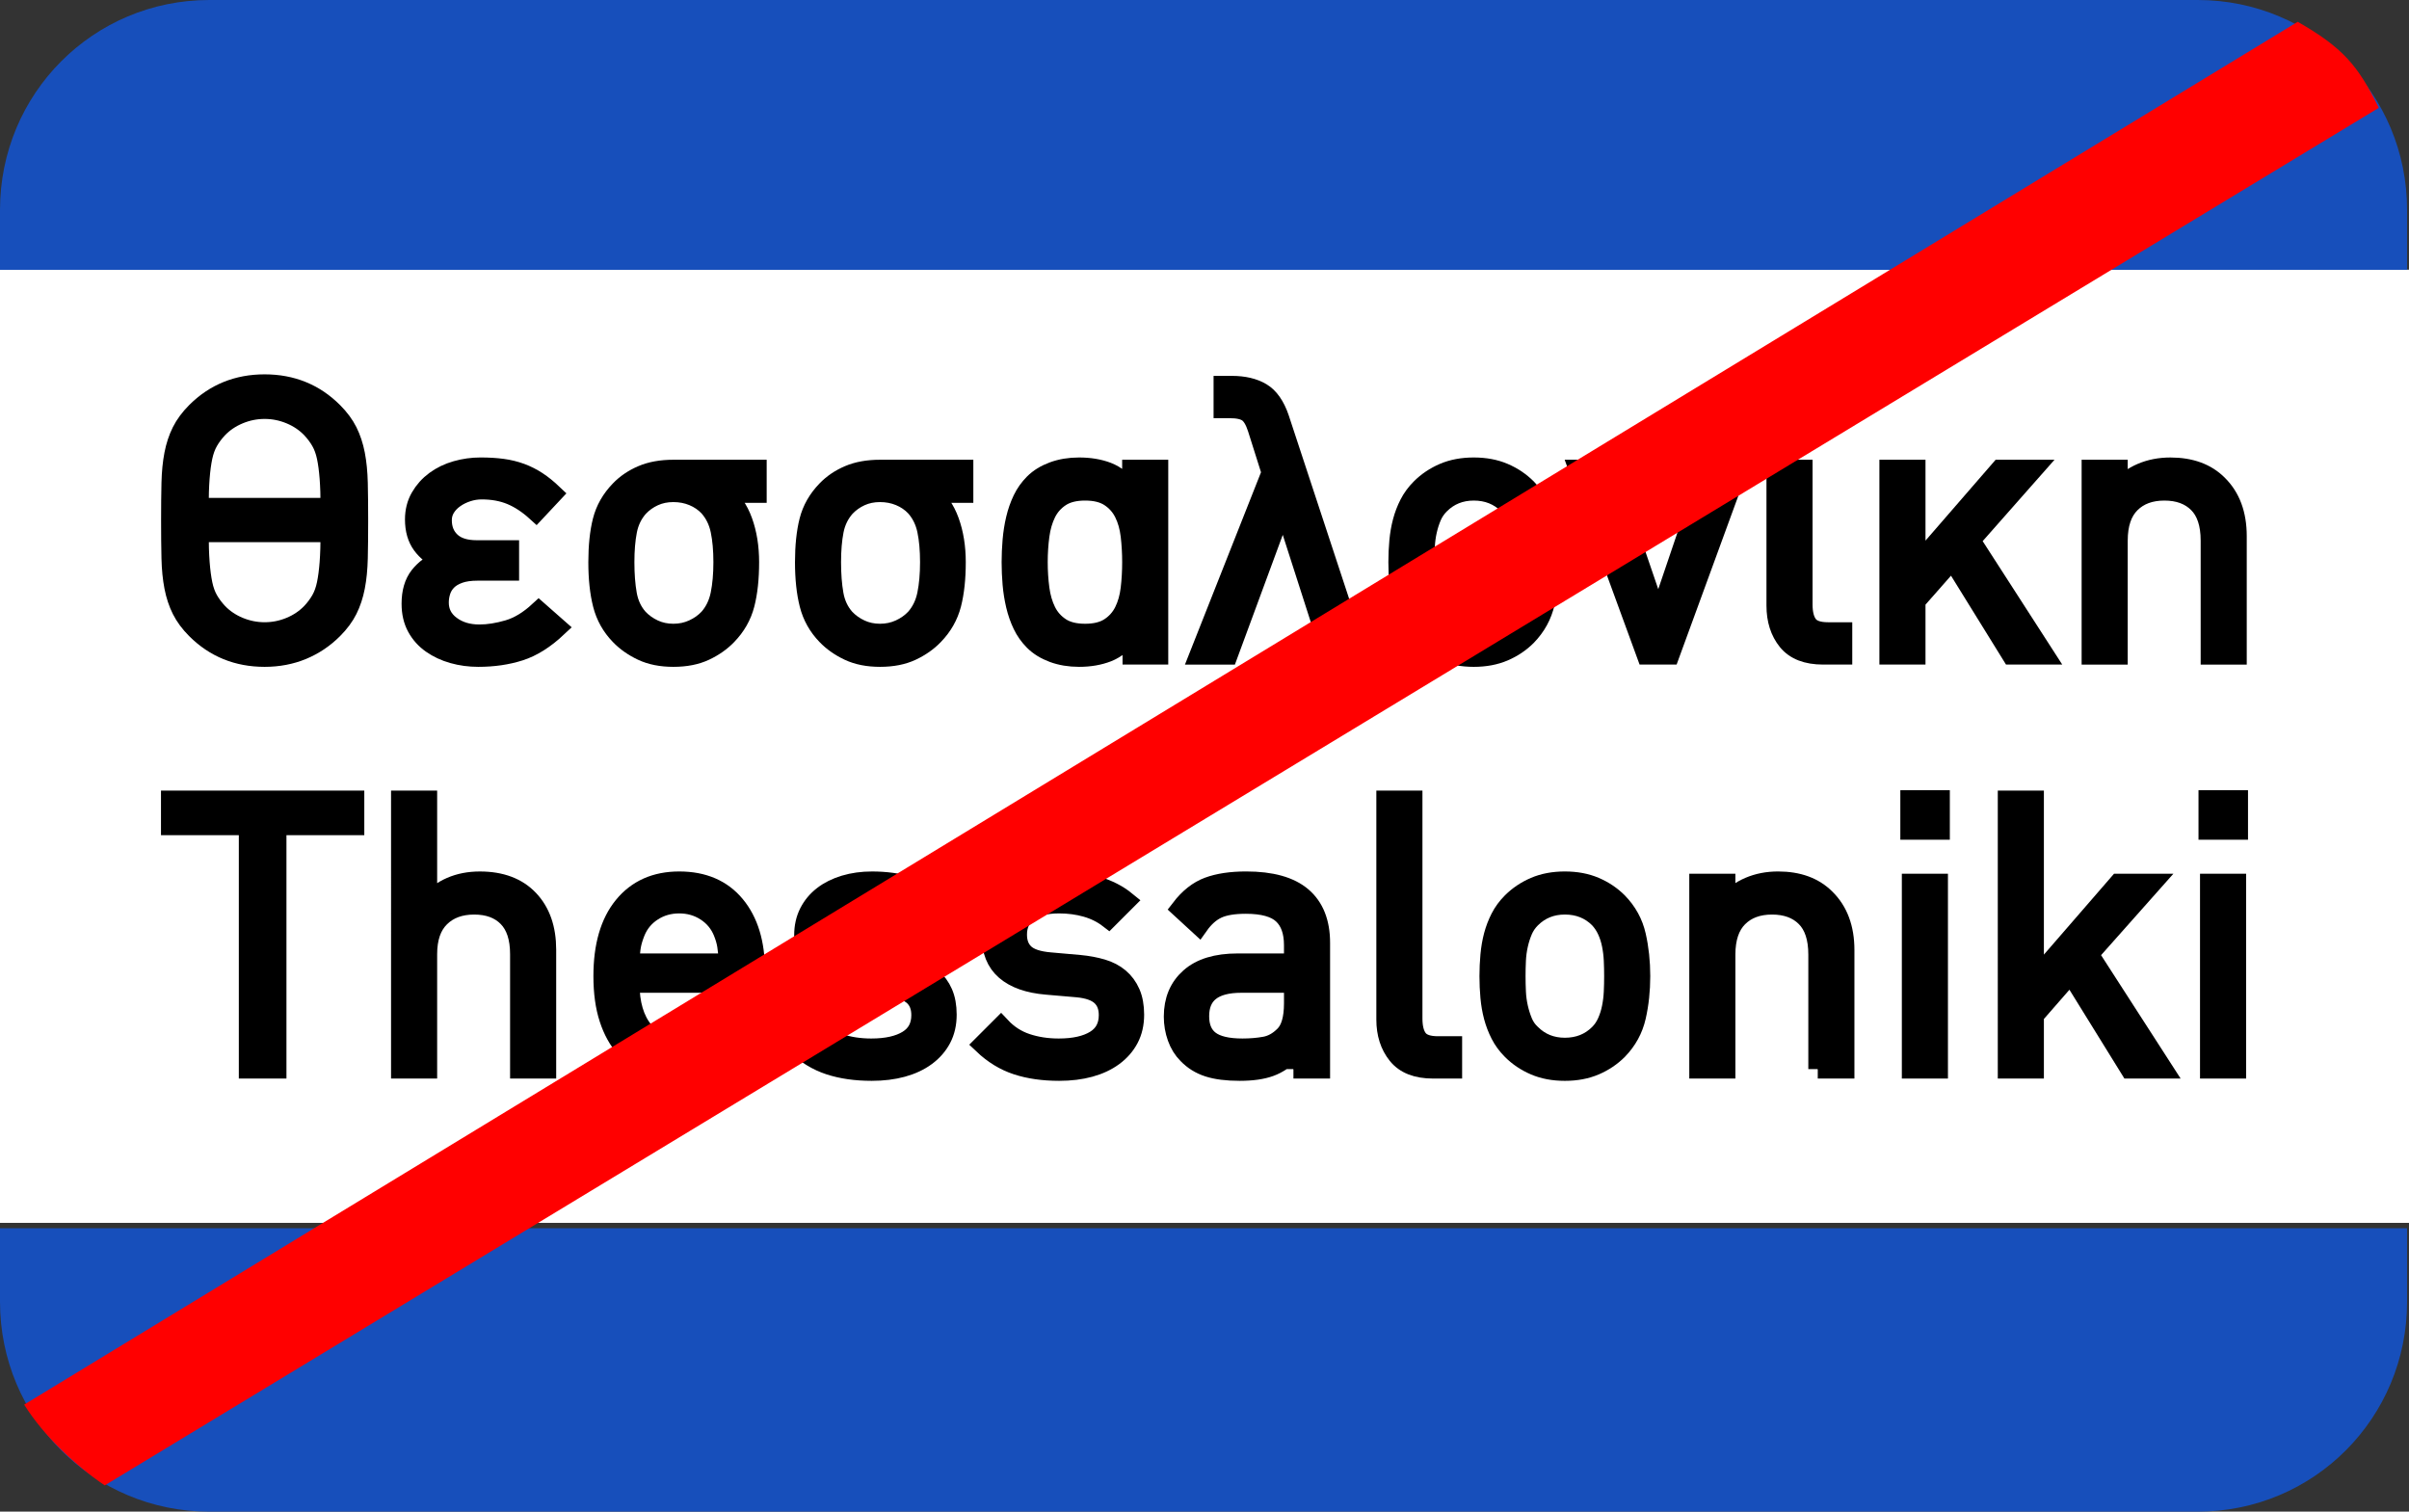 <?xml version="1.0" encoding="UTF-8"?>
<!-- Generator: Adobe Illustrator 16.0.0, SVG Export Plug-In . SVG Version: 6.00 Build 0)  -->
<!DOCTYPE svg PUBLIC "-//W3C//DTD SVG 1.1//EN" "http://www.w3.org/Graphics/SVG/1.1/DTD/svg11.dtd">
<svg version="1.1" id="svg2" xmlns:inkscape="http://www.inkscape.org/namespaces/inkscape" xmlns:svg="http://www.w3.org/2000/svg" xmlns:dc="http://purl.org/dc/elements/1.1/" xmlns:sodipodi="http://sodipodi.sourceforge.net/DTD/sodipodi-0.dtd" xmlns:rdf="http://www.w3.org/1999/02/22-rdf-syntax-ns#" xmlns:cc="http://creativecommons.org/ns#" sodipodi:docname="Traffic Sign GR - KOK 2009 - P-18 (new font) - Thessaloniki.svg" inkscape:version="0.48.0 r9654" sodipodi:version="0.32" xmlns="http://www.w3.org/2000/svg" xmlns:xlink="http://www.w3.org/1999/xlink" x="0px" y="0px" width="255px" height="160px" viewBox="0.659 0 255 160" enable-background="new 0.659 0 255 160" xml:space="preserve">
<rect x="0.659" y="0" width="255" height="160" fill="#333333" stroke="none"/>
<g>
	<polygon fill="#FFFFFF" points="255.456,28.545 255.456,28.563 0.659,28.563 0.659,129.434 255.659,129.434 255.659,28.545  "/>
	<path fill="#174FBB" d="M0.659,137.781c0,12.312,9.882,22.219,22.163,22.219h210.471c12.28,0,22.163-9.907,22.163-22.219V130H0.659   V137.781z"/>
	<path fill="#174FBB" d="M255.456,28.545v-6.327C255.456,9.907,245.573,0,233.292,0H22.822C10.542,0,0.659,9.907,0.659,22.219v6.327   v0.017h254.796V28.545z"/>
</g>
<g id="text2996">
	<path id="path2992" inkscape:connector-curvature="0" stroke="#000000" stroke-width="2" d="M29.981,87.4v25.76H26.94V87.4H18.7   v-2.72h19.521v2.72H29.981z"/>
	<path id="path2994" inkscape:connector-curvature="0" stroke="#000000" stroke-width="2" d="M55.653,113.16v-12.158   c0-1.734-0.426-3.034-1.28-3.9c-0.854-0.867-2.026-1.301-3.52-1.301c-1.493,0-2.687,0.44-3.58,1.32   c-0.894,0.879-1.34,2.173-1.34,3.881v12.158h-2.88V84.681h2.88v10.96c1.414-1.6,3.253-2.399,5.52-2.399   c2.24,0,3.98,0.653,5.22,1.96s1.86,3.08,1.86,5.319v12.64H55.653z"/>
	<path id="path2996" inkscape:connector-curvature="0" stroke="#000000" stroke-width="2" d="M77.753,101.92   c-0.026-0.398-0.052-0.746-0.079-1.039s-0.061-0.561-0.1-0.8c-0.04-0.24-0.093-0.474-0.16-0.7c-0.066-0.227-0.153-0.474-0.26-0.74   c-0.374-0.906-0.974-1.627-1.801-2.16c-0.827-0.533-1.76-0.801-2.799-0.801c-1.04,0-1.974,0.268-2.8,0.801   c-0.827,0.533-1.427,1.254-1.801,2.16c-0.213,0.533-0.36,1.014-0.44,1.44s-0.133,1.04-0.159,1.839H77.753z M67.354,104.081   c0,2.16,0.493,3.833,1.48,5.02s2.427,1.78,4.319,1.78c1.147,0,2.1-0.181,2.86-0.541c0.76-0.359,1.526-0.926,2.3-1.699l1.96,1.72   c-0.507,0.507-1.007,0.947-1.5,1.32s-1.02,0.687-1.58,0.94c-0.56,0.253-1.18,0.446-1.86,0.58c-0.68,0.133-1.433,0.2-2.259,0.2   c-1.307,0-2.487-0.2-3.541-0.601c-1.054-0.399-1.954-1.013-2.7-1.84c-0.747-0.826-1.327-1.873-1.74-3.141   c-0.414-1.266-0.62-2.766-0.62-4.5c0-3.199,0.72-5.68,2.16-7.439c1.44-1.76,3.414-2.64,5.921-2.64c2.559,0,4.546,0.854,5.959,2.56   c1.414,1.707,2.12,4.026,2.12,6.959v1.321H67.354z"/>
	<path id="path2998" inkscape:connector-curvature="0" stroke="#000000" stroke-width="2" d="M100.926,107.4   c0,0.96-0.194,1.807-0.581,2.54s-0.934,1.36-1.64,1.88c-0.706,0.52-1.546,0.914-2.52,1.181c-0.973,0.267-2.06,0.4-3.26,0.4   c-1.68,0-3.173-0.214-4.479-0.641s-2.507-1.16-3.601-2.2l1.92-1.92c0.773,0.826,1.68,1.414,2.72,1.76   c1.04,0.348,2.173,0.521,3.399,0.521c1.627,0,2.907-0.286,3.84-0.86c0.934-0.573,1.4-1.446,1.4-2.62c0-0.853-0.26-1.52-0.78-1.999   c-0.52-0.48-1.353-0.773-2.5-0.881l-3.24-0.279c-1.919-0.16-3.379-0.674-4.38-1.541c-1-0.866-1.5-2.113-1.5-3.74   c0-0.906,0.18-1.713,0.54-2.42c0.36-0.706,0.86-1.307,1.5-1.799c0.64-0.494,1.406-0.873,2.3-1.141   c0.893-0.266,1.859-0.399,2.899-0.399c1.414,0,2.727,0.173,3.94,0.521c1.213,0.346,2.26,0.879,3.14,1.599l-1.88,1.88   c-0.693-0.533-1.487-0.926-2.38-1.18s-1.847-0.381-2.86-0.381c-1.44,0-2.533,0.287-3.279,0.86c-0.747,0.573-1.12,1.367-1.12,2.382   c0,0.852,0.26,1.519,0.78,1.999c0.52,0.479,1.407,0.773,2.66,0.88l3.159,0.279c0.854,0.081,1.64,0.229,2.36,0.441   c0.72,0.213,1.333,0.533,1.84,0.959c0.507,0.427,0.9,0.96,1.181,1.6C100.786,105.721,100.926,106.494,100.926,107.4z"/>
	<path id="path3000" inkscape:connector-curvature="0" stroke="#000000" stroke-width="2" d="M120.77,107.4   c0,0.96-0.194,1.807-0.581,2.54s-0.934,1.36-1.64,1.88c-0.706,0.52-1.546,0.914-2.52,1.181c-0.973,0.267-2.06,0.4-3.26,0.4   c-1.68,0-3.173-0.214-4.479-0.641s-2.507-1.16-3.601-2.2l1.92-1.92c0.773,0.826,1.68,1.414,2.72,1.76   c1.04,0.348,2.173,0.521,3.399,0.521c1.627,0,2.907-0.286,3.84-0.86c0.934-0.573,1.4-1.446,1.4-2.62c0-0.853-0.26-1.52-0.78-1.999   c-0.52-0.48-1.353-0.773-2.5-0.881l-3.24-0.279c-1.919-0.16-3.379-0.674-4.38-1.541c-1-0.866-1.5-2.113-1.5-3.74   c0-0.906,0.18-1.713,0.54-2.42c0.36-0.706,0.86-1.307,1.5-1.799c0.64-0.494,1.406-0.873,2.3-1.141   c0.893-0.266,1.859-0.399,2.899-0.399c1.414,0,2.727,0.173,3.94,0.521c1.213,0.346,2.26,0.879,3.14,1.599l-1.88,1.88   c-0.693-0.533-1.487-0.926-2.38-1.18s-1.847-0.381-2.86-0.381c-1.44,0-2.533,0.287-3.279,0.86c-0.747,0.573-1.12,1.367-1.12,2.382   c0,0.852,0.26,1.519,0.78,1.999c0.52,0.479,1.407,0.773,2.66,0.88l3.159,0.279c0.854,0.081,1.64,0.229,2.36,0.441   c0.72,0.213,1.333,0.533,1.84,0.959c0.507,0.427,0.9,0.96,1.181,1.6C120.629,105.721,120.77,106.494,120.77,107.4z"/>
	<path id="path3002" inkscape:connector-curvature="0" stroke="#000000" stroke-width="2" d="M137.573,104.081h-5.521   c-2.933,0-4.399,1.159-4.399,3.479c0,1.146,0.36,1.994,1.08,2.541c0.72,0.546,1.866,0.819,3.44,0.819c0.853,0,1.646-0.067,2.38-0.2   c0.733-0.134,1.406-0.507,2.02-1.119c0.666-0.641,1-1.774,1-3.401V104.081z M137.573,113.16v-1.879   c-0.801,0.8-1.62,1.354-2.46,1.66s-1.913,0.46-3.22,0.46c-1.36,0-2.474-0.14-3.34-0.421c-0.867-0.28-1.607-0.74-2.22-1.38   c-0.48-0.479-0.847-1.073-1.101-1.78c-0.253-0.706-0.38-1.445-0.38-2.22c0-1.733,0.58-3.113,1.74-4.14   c1.16-1.027,2.847-1.541,5.06-1.541h5.92v-1.879c0-1.439-0.387-2.52-1.16-3.24s-2.066-1.08-3.879-1.08   c-1.28,0-2.281,0.166-3.001,0.5c-0.72,0.333-1.374,0.913-1.96,1.74l-1.959-1.8c0.879-1.146,1.859-1.92,2.94-2.319   c1.079-0.4,2.42-0.601,4.02-0.601c2.666,0,4.646,0.554,5.94,1.659c1.294,1.107,1.94,2.74,1.94,4.9v13.359H137.573z"/>
	<path id="path3004" inkscape:connector-curvature="0" stroke="#000000" stroke-width="2" d="M152.349,113.16   c-1.733,0-3-0.5-3.8-1.5c-0.801-1-1.2-2.246-1.2-3.74V84.681h2.88v23.12c0,0.96,0.186,1.68,0.56,2.16   c0.373,0.479,1.066,0.719,2.081,0.719h1.56v2.48H152.349z"/>
	<path id="path3006" inkscape:connector-curvature="0" stroke="#000000" stroke-width="2" d="M171.463,103.32   c0-0.56-0.013-1.119-0.039-1.68c-0.027-0.56-0.094-1.106-0.201-1.64c-0.106-0.533-0.266-1.034-0.479-1.5   c-0.213-0.467-0.493-0.888-0.84-1.261c-0.96-0.959-2.16-1.439-3.6-1.439c-1.413,0-2.601,0.48-3.562,1.439   c-0.373,0.373-0.66,0.794-0.859,1.261c-0.199,0.466-0.359,0.967-0.479,1.5s-0.194,1.08-0.221,1.64   c-0.026,0.561-0.04,1.12-0.04,1.68c0,0.561,0.014,1.12,0.04,1.68c0.026,0.561,0.101,1.107,0.221,1.641s0.28,1.04,0.479,1.52   c0.199,0.48,0.486,0.895,0.859,1.24c0.961,0.96,2.148,1.439,3.562,1.439c1.439,0,2.64-0.479,3.6-1.439   c0.347-0.346,0.627-0.76,0.84-1.24c0.214-0.479,0.373-0.986,0.479-1.52c0.107-0.533,0.174-1.08,0.201-1.641   C171.451,104.44,171.463,103.881,171.463,103.32z M174.344,103.32c0,1.521-0.154,2.954-0.461,4.301   c-0.307,1.346-0.953,2.526-1.939,3.54c-0.693,0.693-1.507,1.24-2.44,1.64c-0.933,0.4-2,0.601-3.199,0.601   c-1.2,0-2.268-0.2-3.2-0.601c-0.934-0.399-1.748-0.946-2.441-1.64c-0.506-0.507-0.912-1.061-1.219-1.661   c-0.307-0.6-0.547-1.227-0.721-1.879c-0.173-0.653-0.293-1.34-0.359-2.061s-0.101-1.467-0.101-2.24c0-0.746,0.034-1.486,0.101-2.22   s0.187-1.427,0.359-2.08c0.174-0.653,0.414-1.279,0.721-1.88c0.307-0.6,0.713-1.153,1.219-1.659c0.693-0.693,1.508-1.24,2.441-1.64   c0.933-0.4,2-0.601,3.2-0.601c1.199,0,2.267,0.2,3.199,0.601c0.934,0.399,1.747,0.946,2.44,1.64   c0.986,1.013,1.633,2.192,1.939,3.539S174.344,101.801,174.344,103.32z"/>
	<path id="path3008" inkscape:connector-curvature="0" stroke="#000000" stroke-width="2" d="M193.075,113.16v-12.119   c0-1.76-0.433-3.073-1.299-3.939c-0.867-0.867-2.047-1.301-3.541-1.301c-1.493,0-2.68,0.44-3.56,1.32   c-0.88,0.879-1.32,2.186-1.32,3.92v12.119h-2.88V93.48h2.88v2.16c0.693-0.799,1.507-1.399,2.44-1.799   c0.934-0.4,1.959-0.601,3.08-0.601c2.133,0,3.813,0.613,5.039,1.84c1.36,1.333,2.041,3.159,2.041,5.479v12.6H193.075z"/>
	<path id="path3010" inkscape:connector-curvature="0" stroke="#000000" stroke-width="2" d="M202.815,87.881v-3.24h3.24v3.24   H202.815z M202.975,113.16V93.48h2.88v19.68H202.975z"/>
	<path id="path3012" inkscape:connector-curvature="0" stroke="#000000" stroke-width="2" d="M226.092,113.16l-6.24-10.08   l-3.841,4.4v5.68h-2.88V84.681h2.88v19.04l8.88-10.24h3.601l-6.68,7.521l7.839,12.158H226.092z"/>
	<path id="path3014" inkscape:connector-curvature="0" stroke="#000000" stroke-width="2" d="M234.377,87.881v-3.24h3.24v3.24   H234.377z M234.538,113.16V93.48h2.88v19.68H234.538z"/>
</g>
<g id="text3776">
	<path id="path3017" inkscape:connector-curvature="0" stroke="#000000" stroke-width="2" d="M35.591,53.703   c0-1.201-0.033-2.234-0.1-3.101s-0.167-1.613-0.3-2.24c-0.133-0.626-0.333-1.173-0.6-1.64c-0.267-0.466-0.6-0.913-1-1.339   c-0.614-0.64-1.354-1.14-2.221-1.5c-0.867-0.36-1.767-0.541-2.699-0.541c-0.934,0-1.833,0.18-2.7,0.541   c-0.867,0.36-1.607,0.86-2.221,1.5c-0.399,0.426-0.733,0.873-1,1.339c-0.267,0.467-0.467,1.014-0.6,1.64   c-0.133,0.627-0.233,1.374-0.3,2.24s-0.1,1.9-0.1,3.101H35.591z M21.751,56.382c0,1.227,0.033,2.28,0.1,3.16   c0.067,0.88,0.167,1.64,0.3,2.28c0.133,0.64,0.333,1.193,0.6,1.66c0.267,0.466,0.6,0.913,1,1.339   c0.614,0.641,1.354,1.141,2.221,1.5c0.867,0.359,1.767,0.54,2.7,0.54c0.933,0,1.832-0.18,2.699-0.54   c0.867-0.36,1.607-0.86,2.221-1.5c0.4-0.426,0.733-0.873,1-1.339c0.267-0.467,0.467-1.021,0.6-1.66c0.133-0.64,0.233-1.4,0.3-2.28   c0.066-0.88,0.099-1.934,0.1-3.16H21.751z M38.631,55.103c0,1.52-0.014,2.846-0.04,3.979c-0.027,1.134-0.127,2.147-0.3,3.04   c-0.174,0.894-0.44,1.7-0.8,2.42s-0.873,1.414-1.541,2.08c-0.959,0.959-2.053,1.692-3.279,2.2c-1.227,0.507-2.56,0.76-4,0.76   c-2.88,0-5.307-0.987-7.28-2.96c-0.667-0.667-1.18-1.36-1.54-2.08c-0.36-0.72-0.627-1.527-0.8-2.42   c-0.173-0.893-0.273-1.906-0.3-3.04c-0.027-1.133-0.04-2.46-0.04-3.979c0-1.52,0.013-2.847,0.04-3.98s0.127-2.146,0.3-3.04   s0.44-1.7,0.8-2.42c0.36-0.72,0.874-1.413,1.54-2.081c1.973-1.973,4.4-2.959,7.28-2.959c2.88,0,5.306,0.986,7.279,2.959   c0.667,0.667,1.181,1.361,1.541,2.081c0.36,0.72,0.626,1.527,0.8,2.42c0.173,0.894,0.273,1.907,0.3,3.04   C38.618,52.256,38.631,53.583,38.631,55.103z"/>
	<path id="path3019" inkscape:connector-curvature="0" stroke="#000000" stroke-width="2" d="M59.688,66.422   c-1.334,1.253-2.667,2.093-4.001,2.52s-2.8,0.64-4.4,0.64c-0.934,0-1.827-0.12-2.68-0.36c-0.854-0.24-1.613-0.594-2.28-1.061   c-0.667-0.466-1.193-1.053-1.58-1.76c-0.387-0.707-0.58-1.54-0.58-2.5c0-1.228,0.287-2.208,0.86-2.941   c0.573-0.733,1.353-1.3,2.339-1.7c-0.854-0.347-1.541-0.874-2.06-1.58c-0.52-0.707-0.779-1.606-0.779-2.7   c0-0.88,0.2-1.667,0.6-2.36s0.926-1.28,1.58-1.76c0.653-0.48,1.399-0.84,2.24-1.08s1.7-0.359,2.58-0.359   c0.854,0,1.627,0.046,2.32,0.14s1.346,0.253,1.96,0.479c0.614,0.227,1.194,0.521,1.74,0.88s1.1,0.807,1.66,1.34l-1.799,1.92   c-0.881-0.8-1.774-1.387-2.681-1.76c-0.907-0.374-1.934-0.56-3.08-0.56c-0.506,0-1.006,0.08-1.5,0.24   c-0.494,0.161-0.94,0.38-1.34,0.661c-0.4,0.28-0.72,0.613-0.96,1c-0.24,0.387-0.36,0.82-0.36,1.3c0,0.933,0.307,1.687,0.92,2.26   c0.614,0.574,1.52,0.86,2.72,0.86h3.48v2.28h-3.4c-0.773,0-1.419,0.093-1.939,0.279c-0.52,0.187-0.934,0.433-1.24,0.74   c-0.307,0.307-0.527,0.66-0.661,1.06c-0.133,0.4-0.2,0.813-0.2,1.24c0,0.987,0.407,1.788,1.22,2.401   c0.813,0.613,1.82,0.919,3.021,0.919c0.934,0,1.947-0.16,3.04-0.479s2.173-0.974,3.24-1.96L59.688,66.422z"/>
	<path id="path3021" inkscape:connector-curvature="0" stroke="#000000" stroke-width="2" d="M77.174,59.502   c0-1.28-0.1-2.4-0.3-3.36s-0.606-1.787-1.22-2.48c-0.454-0.48-1-0.854-1.64-1.12c-0.64-0.266-1.333-0.399-2.08-0.399   c-0.747,0-1.427,0.14-2.041,0.42c-0.613,0.28-1.146,0.66-1.6,1.14c-0.614,0.693-1.014,1.513-1.201,2.459   c-0.187,0.947-0.28,2.06-0.28,3.34c0,1.28,0.086,2.414,0.26,3.4s0.567,1.827,1.181,2.52c0.453,0.48,0.993,0.867,1.62,1.16   s1.313,0.439,2.061,0.439c0.746,0,1.439-0.146,2.08-0.439s1.187-0.679,1.64-1.16c0.613-0.693,1.02-1.533,1.22-2.52   S77.174,60.782,77.174,59.502z M77.214,52.222c0.933,0.667,1.633,1.646,2.1,2.94c0.467,1.293,0.7,2.74,0.7,4.34   c0,1.733-0.16,3.22-0.48,4.46s-0.947,2.34-1.879,3.3c-0.641,0.667-1.427,1.22-2.361,1.66c-0.934,0.44-2.053,0.66-3.359,0.66   c-1.28,0-2.387-0.22-3.32-0.66c-0.934-0.44-1.72-0.994-2.359-1.66c-0.907-0.934-1.52-2.027-1.84-3.28   c-0.32-1.253-0.48-2.747-0.48-4.48c0-1.707,0.153-3.167,0.46-4.38c0.307-1.213,0.927-2.3,1.86-3.26c0.64-0.667,1.426-1.2,2.359-1.6   c0.934-0.4,2.04-0.6,3.32-0.6h8.879v2.56H77.214z"/>
	<path id="path3023" inkscape:connector-curvature="0" stroke="#000000" stroke-width="2" d="M99.049,59.502   c0-1.28-0.1-2.4-0.3-3.36s-0.606-1.787-1.22-2.48c-0.454-0.48-1-0.854-1.64-1.12c-0.64-0.266-1.333-0.399-2.08-0.399   c-0.747,0-1.427,0.14-2.041,0.42c-0.613,0.28-1.146,0.66-1.6,1.14c-0.614,0.693-1.014,1.513-1.201,2.459   c-0.187,0.947-0.28,2.06-0.28,3.34c0,1.28,0.086,2.414,0.26,3.4s0.567,1.827,1.181,2.52c0.453,0.48,0.993,0.867,1.62,1.16   s1.313,0.439,2.061,0.439c0.746,0,1.439-0.146,2.08-0.439s1.187-0.679,1.64-1.16c0.613-0.693,1.02-1.533,1.22-2.52   S99.049,60.782,99.049,59.502z M99.089,52.222c0.933,0.667,1.633,1.646,2.1,2.94c0.467,1.293,0.7,2.74,0.7,4.34   c0,1.733-0.16,3.22-0.48,4.46s-0.947,2.34-1.879,3.3c-0.641,0.667-1.427,1.22-2.361,1.66c-0.934,0.44-2.053,0.66-3.359,0.66   c-1.28,0-2.387-0.22-3.32-0.66c-0.934-0.44-1.72-0.994-2.359-1.66c-0.907-0.934-1.52-2.027-1.84-3.28   c-0.32-1.253-0.48-2.747-0.48-4.48c0-1.707,0.153-3.167,0.46-4.38c0.307-1.213,0.927-2.3,1.86-3.26c0.64-0.667,1.426-1.2,2.359-1.6   c0.934-0.4,2.04-0.6,3.32-0.6h8.879v2.56H99.089z"/>
	<path id="path3025" inkscape:connector-curvature="0" stroke="#000000" stroke-width="2" d="M120.444,59.502   c0-0.96-0.054-1.894-0.16-2.8c-0.106-0.906-0.333-1.707-0.68-2.4c-0.347-0.693-0.847-1.253-1.5-1.68   c-0.653-0.426-1.513-0.64-2.579-0.64c-1.067,0-1.927,0.213-2.581,0.64c-0.654,0.427-1.154,0.986-1.5,1.68s-0.58,1.494-0.7,2.4   c-0.12,0.907-0.18,1.84-0.18,2.8c0,0.96,0.06,1.894,0.18,2.8c0.12,0.907,0.354,1.707,0.7,2.4s0.847,1.253,1.5,1.68   c0.653,0.427,1.513,0.64,2.581,0.64c1.066,0,1.926-0.213,2.579-0.64c0.653-0.426,1.153-0.986,1.5-1.68   c0.346-0.693,0.573-1.493,0.68-2.4C120.391,61.396,120.444,60.462,120.444,59.502z M120.484,69.342v-2.36   c-0.827,1.04-1.687,1.733-2.58,2.08s-1.9,0.52-3.021,0.52c-1.013,0-1.933-0.153-2.759-0.46c-0.827-0.307-1.507-0.727-2.041-1.26   c-0.506-0.507-0.913-1.081-1.219-1.721c-0.307-0.64-0.547-1.327-0.72-2.06c-0.173-0.733-0.293-1.486-0.36-2.26   c-0.067-0.774-0.1-1.547-0.1-2.32c0-0.746,0.033-1.513,0.1-2.3c0.067-0.787,0.187-1.547,0.36-2.28   c0.173-0.733,0.413-1.42,0.72-2.06c0.307-0.64,0.713-1.213,1.219-1.72c0.534-0.534,1.214-0.954,2.041-1.26   c0.826-0.306,1.746-0.459,2.759-0.459c1.121,0,2.121,0.167,3,0.5c0.88,0.333,1.733,1.006,2.56,2.02v-2.28h2.879v19.68H120.484z"/>
	<path id="path3027" inkscape:connector-curvature="0" stroke="#000000" stroke-width="2" d="M145.282,69.342   c-0.693,0-1.313-0.093-1.86-0.28s-1.073-0.507-1.581-0.96c-0.293-0.266-0.559-0.6-0.799-1s-0.453-0.88-0.641-1.44l-3.88-12.08   l-0.04,0.041l-5.801,15.72h-3.12l7.641-19.32l-1.48-4.68c-0.267-0.827-0.6-1.38-1-1.66c-0.4-0.28-1.027-0.42-1.881-0.42h-0.72   v-2.479h0.921c1.279,0,2.333,0.247,3.16,0.74c0.826,0.493,1.467,1.406,1.92,2.739l6.68,20.281c0.506,1.546,1.399,2.319,2.68,2.319   h0.92v2.48H145.282z"/>
	<path id="path3029" inkscape:connector-curvature="0" stroke="#000000" stroke-width="2" d="M161.823,59.502   c0-0.56-0.014-1.12-0.041-1.68c-0.027-0.56-0.094-1.106-0.2-1.64c-0.106-0.534-0.267-1.034-0.479-1.5s-0.493-0.887-0.84-1.26   c-0.961-0.959-2.16-1.439-3.6-1.439c-1.414,0-2.601,0.48-3.561,1.439c-0.374,0.374-0.66,0.793-0.86,1.26s-0.36,0.967-0.479,1.5   c-0.121,0.533-0.193,1.08-0.221,1.64c-0.027,0.56-0.041,1.12-0.041,1.68c0,0.56,0.014,1.12,0.041,1.68   c0.027,0.56,0.1,1.106,0.221,1.64c0.119,0.534,0.279,1.04,0.479,1.521c0.2,0.48,0.486,0.894,0.86,1.24   c0.96,0.959,2.146,1.439,3.561,1.439c1.439,0,2.639-0.479,3.6-1.439c0.347-0.347,0.627-0.76,0.84-1.24   c0.213-0.48,0.373-0.987,0.479-1.521s0.173-1.08,0.2-1.64C161.809,60.622,161.823,60.062,161.823,59.502z M164.702,59.502   c0,1.521-0.153,2.954-0.46,4.3c-0.307,1.347-0.953,2.527-1.939,3.541c-0.693,0.693-1.507,1.24-2.44,1.64   c-0.934,0.4-2,0.6-3.199,0.6c-1.201,0-2.268-0.2-3.201-0.6c-0.934-0.4-1.746-0.946-2.439-1.64c-0.507-0.507-0.913-1.061-1.22-1.661   c-0.308-0.6-0.547-1.227-0.72-1.88c-0.174-0.653-0.294-1.339-0.361-2.06c-0.066-0.72-0.1-1.467-0.1-2.24   c0-0.746,0.033-1.486,0.1-2.22c0.067-0.733,0.188-1.427,0.361-2.08c0.173-0.653,0.412-1.28,0.72-1.88   c0.307-0.6,0.713-1.153,1.22-1.66c0.693-0.693,1.506-1.24,2.439-1.64c0.934-0.4,2-0.6,3.201-0.6c1.199,0,2.266,0.2,3.199,0.6   c0.934,0.4,1.747,0.947,2.44,1.64c0.986,1.013,1.633,2.193,1.939,3.54S164.702,57.982,164.702,59.502z"/>
	<path id="path3031" inkscape:connector-curvature="0" stroke="#000000" stroke-width="2" d="M177.434,69.342h-2.521l-7.199-19.68   h3.08l5.4,15.801l5.359-15.801h3.08L177.434,69.342z"/>
	<path id="path3033" inkscape:connector-curvature="0" stroke="#000000" stroke-width="2" d="M188.645,46.342v-5.48h3.039v3.96   L188.645,46.342z M193.645,69.342c-1.733,0-3-0.494-3.801-1.48c-0.799-0.987-1.199-2.24-1.199-3.761V49.662h2.879v14.32   c0,0.96,0.188,1.68,0.561,2.16s1.066,0.72,2.08,0.72h1.561v2.48H193.645z"/>
	<path id="path3035" inkscape:connector-curvature="0" stroke="#000000" stroke-width="2" d="M213.559,69.342l-6.24-10.081   l-3.84,4.36v5.72h-2.88v-19.68h2.88v10.24l8.881-10.24h3.559l-6.639,7.521l7.84,12.16H213.559z"/>
	<path id="path3037" inkscape:connector-curvature="0" stroke="#000000" stroke-width="2" d="M234.606,69.342V57.222   c0-1.759-0.434-3.072-1.301-3.939c-0.866-0.867-2.047-1.3-3.539-1.3c-1.494,0-2.681,0.44-3.561,1.32   c-0.881,0.879-1.32,2.186-1.32,3.919v12.121h-2.88v-19.68h2.88v2.161c0.693-0.8,1.506-1.4,2.439-1.8c0.934-0.4,1.961-0.6,3.08-0.6   c2.135,0,3.814,0.613,5.041,1.839c1.359,1.333,2.039,3.16,2.039,5.48v12.6H234.606z"/>
</g>
<path id="rect2991" sodipodi:nodetypes="ccccc" inkscape:connector-curvature="0" fill="#FF0000" d="M3.217,148.672L243.879,2.308  c4.766,2.733,6.379,4.607,8.582,9.106L11.747,157.221C8.672,155.139,5.331,152.039,3.217,148.672z"/>
</svg>